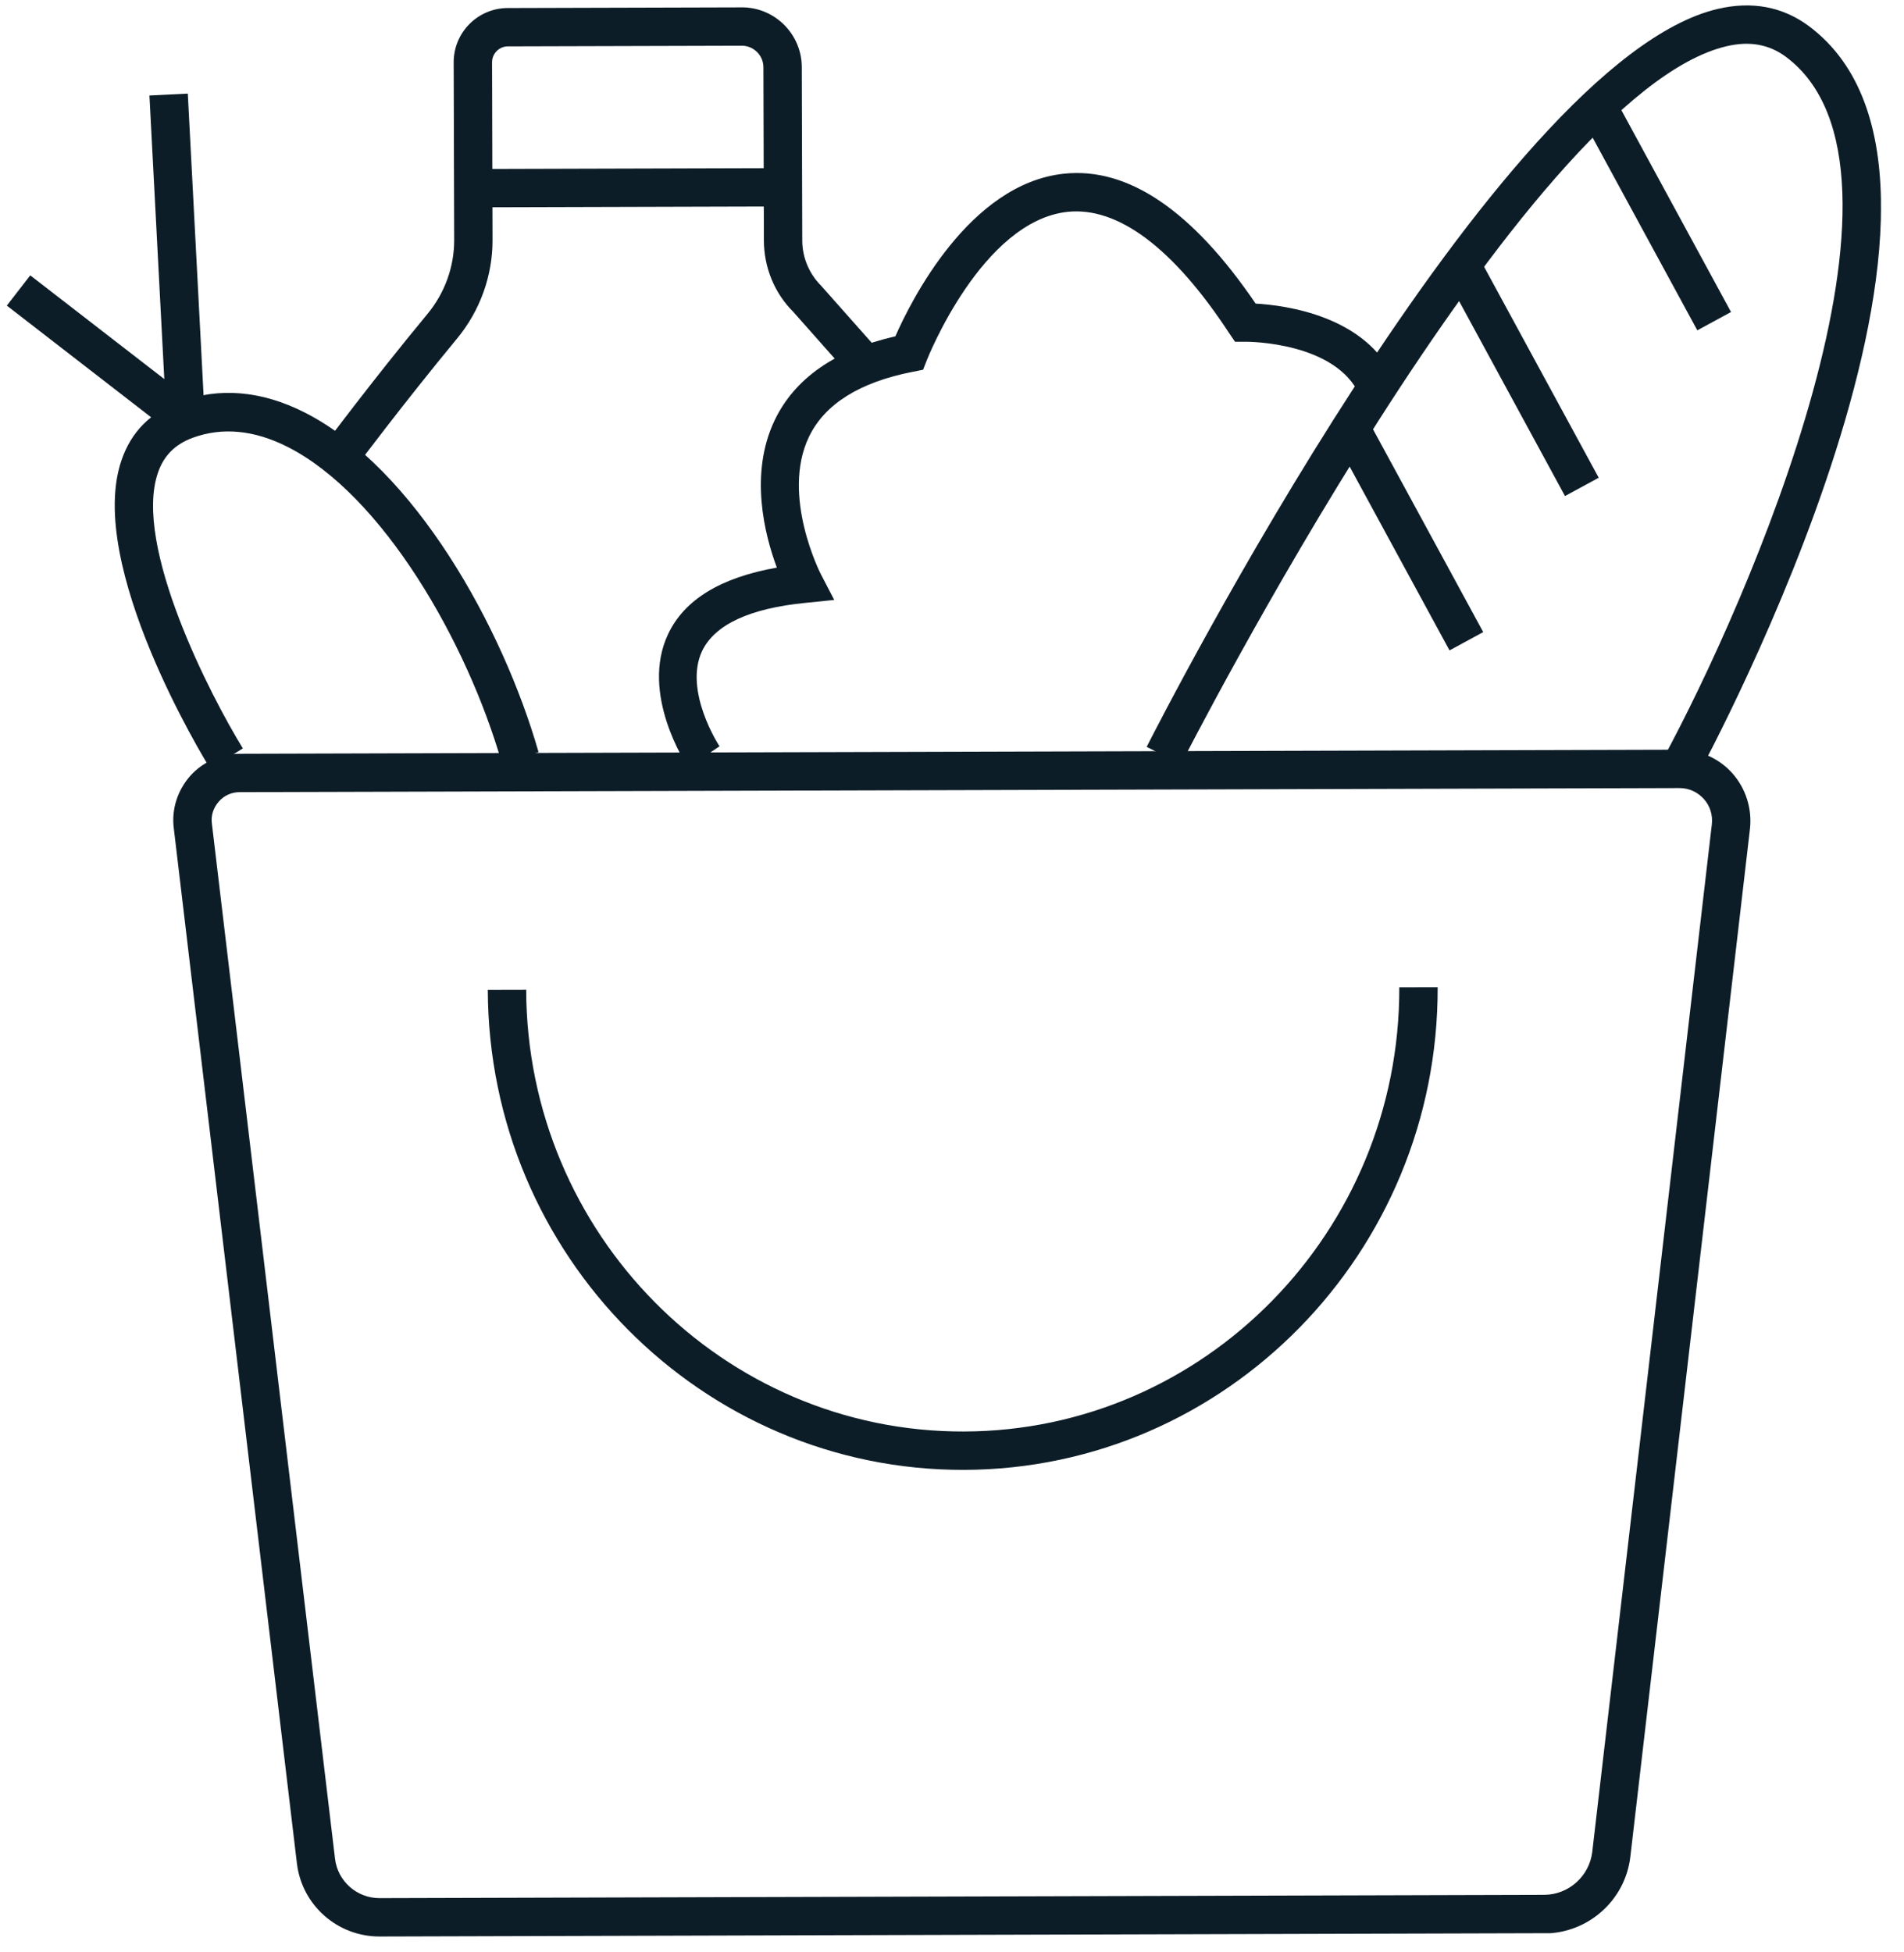 <svg width="79" height="81" viewBox="0 0 79 81" fill="none" xmlns="http://www.w3.org/2000/svg">
<g clip-path="url(#clip0_1432_1493)">
<path d="M40.002 60.987C29.136 61.018 20.271 52.087 20.24 41.072L21.832 41.068C21.861 51.202 30.012 59.424 39.998 59.395C49.983 59.367 58.088 51.099 58.059 40.965L59.651 40.961C59.682 51.975 50.868 60.956 40.002 60.987Z" fill="#0D1D28"/>
<path d="M64.069 80.211L15.755 80.348C14.004 80.353 12.526 79.052 12.319 77.312L7.21 34.361C7.112 33.575 7.365 32.8 7.883 32.204C8.401 31.619 9.154 31.278 9.939 31.275L69.682 31.106C70.52 31.104 71.327 31.462 71.881 32.087C72.434 32.712 72.702 33.549 72.609 34.388L67.647 77.028C67.44 78.843 65.894 80.217 64.069 80.222L64.069 80.211ZM9.944 32.867C9.604 32.868 9.297 33.007 9.075 33.262C8.853 33.517 8.747 33.836 8.791 34.165L13.9 77.117C14.008 78.05 14.806 78.759 15.751 78.756L64.065 78.619C65.083 78.617 65.941 77.85 66.065 76.842L71.027 34.201C71.069 33.808 70.951 33.437 70.695 33.151C70.44 32.866 70.079 32.697 69.686 32.698L9.944 32.867Z" fill="#0D1D28"/>
<path d="M8.711 31.873C8.497 31.534 3.54 23.43 5.045 19.086C5.445 17.918 6.249 17.109 7.437 16.67C9.09 16.061 10.842 16.204 12.637 17.112C17.196 19.423 20.866 26.034 22.345 31.208L20.818 31.648C19.382 26.643 15.873 20.53 11.92 18.536C10.539 17.84 9.222 17.716 7.993 18.165C7.272 18.432 6.796 18.901 6.554 19.612C5.512 22.629 8.745 28.891 10.077 31.052L8.721 31.894L8.711 31.873Z" fill="#0D1D28"/>
<path d="M7.162 17.669C6.887 17.67 6.61 17.575 6.376 17.395L0.283 12.68L1.255 11.425L6.817 15.728L6.2 3.962L7.792 3.883L8.443 16.328C8.465 16.838 8.201 17.295 7.756 17.529C7.566 17.625 7.364 17.679 7.162 17.68L7.162 17.669Z" fill="#0D1D28"/>
<path d="M14.691 19.473L13.415 18.521C13.415 18.521 15.423 15.82 17.739 13.023C18.458 12.151 18.848 11.067 18.845 9.953L18.824 2.589C18.82 1.347 19.826 0.336 21.067 0.333L30.777 0.305C32.145 0.301 33.263 1.412 33.267 2.781L33.287 9.986C33.289 10.687 33.578 11.365 34.067 11.852L36.526 14.625L35.341 15.679L32.913 12.938C32.147 12.176 31.699 11.116 31.695 9.98L31.675 2.786C31.674 2.298 31.269 1.896 30.781 1.897L21.072 1.924C20.711 1.925 20.415 2.223 20.416 2.584L20.436 9.959C20.441 11.445 19.914 12.9 18.962 14.049C16.678 16.814 14.712 19.451 14.691 19.473Z" fill="#0D1D28"/>
<path d="M31.986 6.977L20.271 7.01L20.276 8.601L31.991 8.568L31.986 6.977Z" fill="#0D1D28"/>
<path d="M56.697 17.312L55.299 18.072L60.143 26.986L61.541 26.226L56.697 17.312Z" fill="#0D1D28"/>
<path d="M61.49 10.908L60.092 11.668L64.934 20.582L66.333 19.822L61.49 10.908Z" fill="#0D1D28"/>
<path d="M66.981 4.032L65.582 4.792L70.424 13.706L71.823 12.946L66.981 4.032Z" fill="#0D1D28"/>
<path d="M28.552 31.838C28.467 31.711 26.549 28.788 27.72 26.312C28.395 24.877 29.91 23.96 32.233 23.551C31.719 22.173 31.086 19.649 32.141 17.439C32.974 15.696 34.658 14.524 37.15 13.954C37.794 12.488 40.22 7.621 44.145 7.207C46.808 6.924 49.477 8.741 52.098 12.596C53.319 12.667 56.684 13.093 57.869 15.753L56.417 16.404C55.435 14.2 51.837 14.178 51.689 14.179L51.243 14.18L50.998 13.82C48.664 10.261 46.378 8.58 44.309 8.788C40.745 9.159 38.479 14.885 38.458 14.938L38.3 15.341L37.865 15.428C35.67 15.858 34.219 16.764 33.565 18.124C32.394 20.568 34.048 23.811 34.069 23.843L34.613 24.892L33.436 25.012C31.102 25.241 29.661 25.914 29.133 27.008C28.352 28.655 29.834 30.943 29.855 30.964L28.531 31.849L28.552 31.838Z" fill="#0D1D28"/>
<path d="M70.385 32.282L68.982 31.522C72.529 24.996 80.363 7.03 74.099 2.357C73.397 1.839 72.591 1.693 71.636 1.919C63.163 3.906 49.149 31.429 49.001 31.706L47.577 30.988C48.168 29.83 62.077 2.529 71.271 0.37C72.692 0.037 73.966 0.278 75.051 1.081C83.696 7.53 70.934 31.272 70.385 32.282Z" fill="#0D1D28"/>
</g>
<defs>
<clipPath id="clip0_1432_1493">
<rect width="77.772" height="80" fill="white" transform="translate(0.248 0.392) rotate(-0.162)"/>
</clipPath>
</defs>
</svg>
